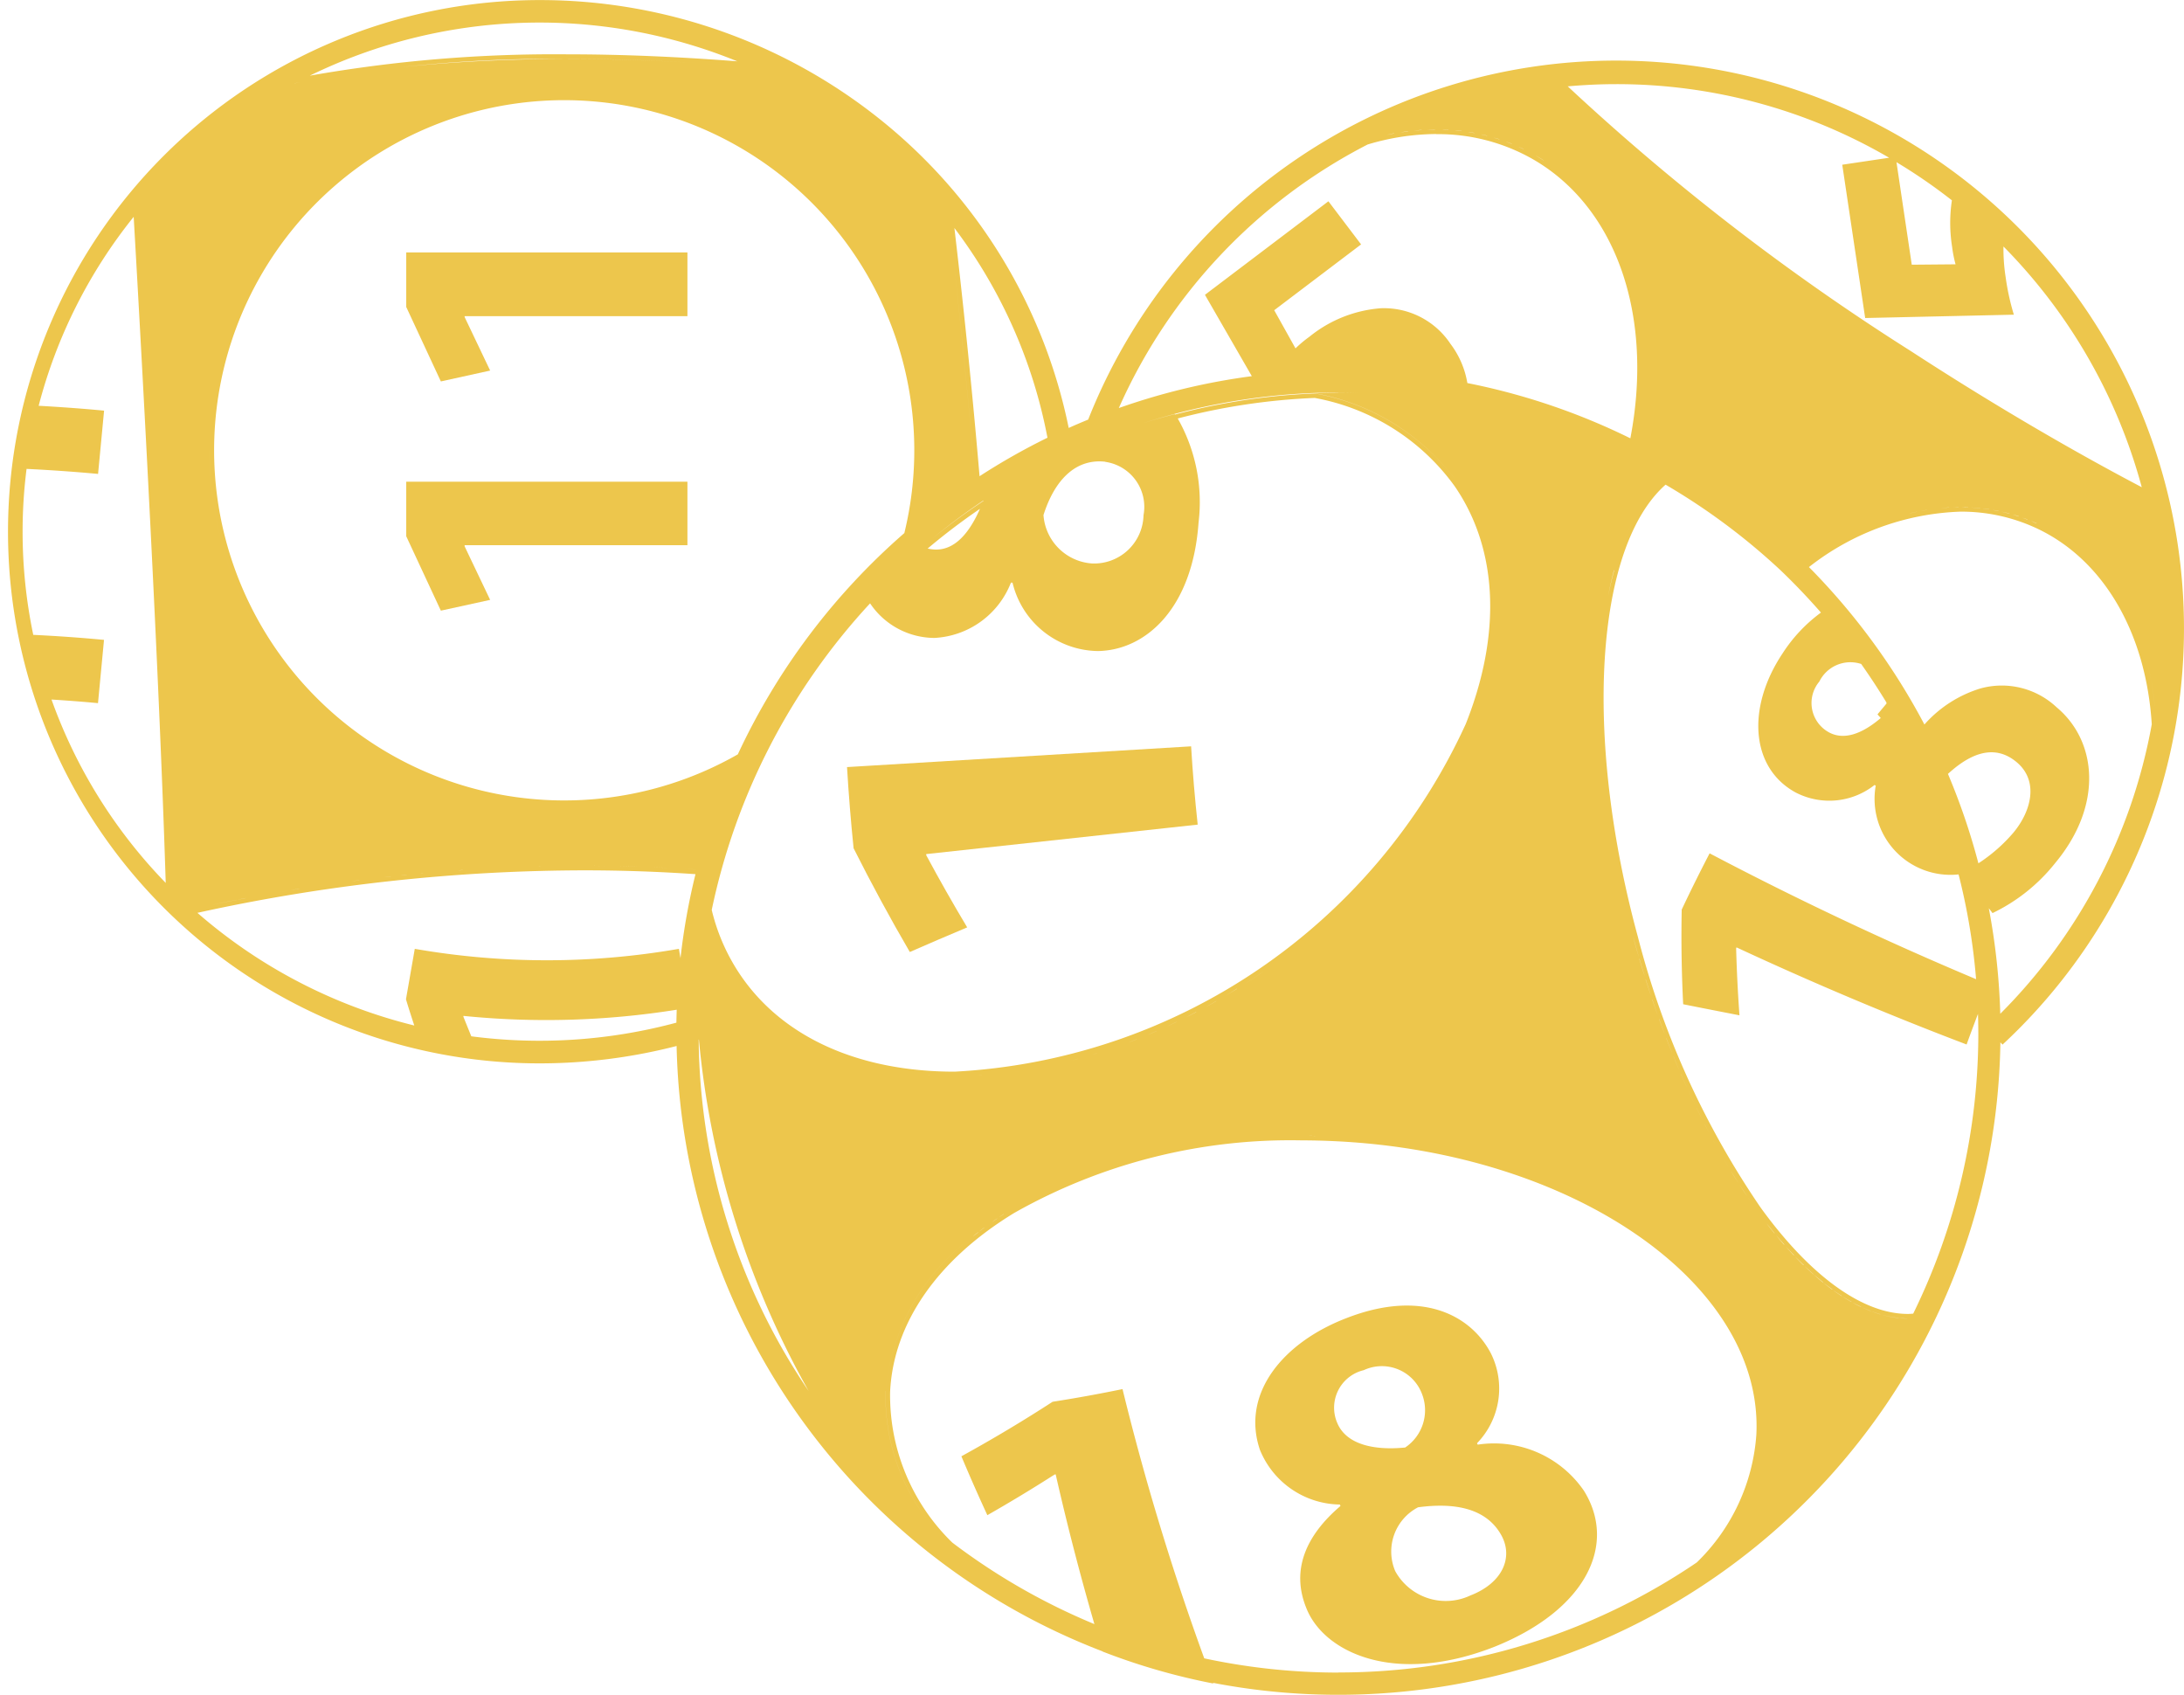 <svg xmlns="http://www.w3.org/2000/svg" width="89.771" height="69.651" viewBox="0 0 89.771 69.651">
  <g id="Groupe_436" data-name="Groupe 436" transform="translate(-501.114 -725.613)">
    <g id="picto-loto" transform="translate(437.154 551.803)">
      <path id="Tracé_1268" data-name="Tracé 1268" d="M130.394,176.3a23.341,23.341,0,0,0-21.706,14.755c-.27.111-.539.225-.8.343a21.808,21.808,0,0,0-7.323-12.329,22.372,22.372,0,0,0-14.426-5.256,21.85,21.85,0,1,0,0,43.7,22.578,22.578,0,0,0,5.632-.714,27.262,27.262,0,0,0,17.508,24.88s0,.005,0,.007A26.529,26.529,0,0,0,113.832,243a.159.159,0,0,1-.009-.027,27.216,27.216,0,0,0,32.361-26.324l.088.093A23.339,23.339,0,0,0,130.394,176.3Zm14.883,39.948A26.148,26.148,0,0,1,142.6,227.8c-.073.005-.144.011-.217.011-1.86,0-4.01-1.551-6.052-4.368a35.193,35.193,0,0,1-5.049-11.136c-2.245-8.244-1.761-16.01,1.14-18.578a26.5,26.5,0,0,1,4.735,3.527q.863.828,1.651,1.73a6.333,6.333,0,0,0-1.584,1.688c-1.485,2.236-1.3,4.709.55,5.709a3,3,0,0,0,3.237-.311l.049.027a3.121,3.121,0,0,0,3.405,3.648,25.932,25.932,0,0,1,.72,4.306q-5.576-2.343-10.953-5.172-.595,1.143-1.147,2.313-.038,1.948.06,3.889c.773.155,1.545.305,2.314.455q-.1-1.376-.137-2.755l.016-.037q4.666,2.17,9.457,3.991c.152-.42.309-.84.468-1.257C145.271,215.734,145.276,215.988,145.276,216.244Zm-1.087-34.2a6.251,6.251,0,0,0,.007,1.891,5.121,5.121,0,0,0,.144.734l-1.8.016-.628-4.213A22.128,22.128,0,0,1,144.19,182.043Zm-3.564,4.832,6.111-.137a10.088,10.088,0,0,1-.336-1.533,7.611,7.611,0,0,1-.091-1.27,22.373,22.373,0,0,1,5.685,9.894c-3-1.576-6.271-3.5-9.5-5.6A95.514,95.514,0,0,1,128.4,177.359c.659-.058,1.323-.091,1.991-.091a22.226,22.226,0,0,1,11.22,3.025l-1.927.287Zm-.159,14.225q.543.77,1.034,1.578c0,.015,0,.029,0,.044l-.369.442.135.15c-.729.623-1.509.955-2.167.568a1.371,1.371,0,0,1-.358-2.066A1.422,1.422,0,0,1,140.467,201.1Zm-13.058-20.7c-.111-.073-.227-.142-.343-.21l-.009-.005.009.005C127.182,180.257,127.3,180.326,127.409,180.4Zm-.822-.464c-.069-.035-.141-.062-.212-.1C126.446,179.873,126.517,179.9,126.587,179.935Zm-.49-.219c-.079-.033-.161-.058-.241-.088C125.937,179.657,126.017,179.685,126.1,179.716Zm-.5-.183c-.084-.027-.168-.049-.254-.075C125.427,179.484,125.511,179.506,125.595,179.533Zm-.511-.148c-.086-.022-.175-.038-.261-.058C124.908,179.347,125,179.363,125.083,179.385Zm-.522-.113c-.09-.016-.179-.027-.27-.042C124.382,179.243,124.472,179.256,124.561,179.272Zm-.528-.08c-.091-.011-.185-.016-.278-.026C123.849,179.173,123.942,179.181,124.033,179.192Zm-.535-.048c-.093-.005-.186-.005-.281-.009C123.31,179.139,123.4,179.139,123.5,179.144Zm-.543-.013c-.108,0-.216.005-.323.009C122.74,179.137,122.848,179.131,122.955,179.131Zm-.559.018c-.106.007-.214.018-.322.029C122.183,179.168,122.289,179.157,122.4,179.15Zm-.564.053c-.1.013-.208.031-.312.046C121.624,179.234,121.728,179.215,121.832,179.2Zm-.568.086c-.1.018-.2.04-.3.06C121.066,179.329,121.165,179.307,121.264,179.288Zm1.73.029v-.186h0l0,.186a7.858,7.858,0,0,1,3.977,1.034c3.431,1.98,4.965,6.438,4,11.467a27.017,27.017,0,0,0-6.7-2.271,3.663,3.663,0,0,0-.694-1.611,3.282,3.282,0,0,0-2.868-1.463,5.285,5.285,0,0,0-2.928,1.169,5.2,5.2,0,0,0-.574.479l-.875-1.567,3.571-2.705-1.343-1.772-5.075,3.844,1.927,3.343a26.947,26.947,0,0,0-5.467,1.31,22.369,22.369,0,0,1,10.226-10.831A9.933,9.933,0,0,1,122.994,179.318Zm9.311,14.262a4.687,4.687,0,0,0-.685.751,6.594,6.594,0,0,0-.449.7,8.815,8.815,0,0,0-.564,1.253,8.722,8.722,0,0,1,.564-1.253,6.594,6.594,0,0,1,.449-.7,4.774,4.774,0,0,1,.685-.751Zm-2,3.666q-.137.5-.245,1.052Q130.165,197.75,130.3,197.246Zm.795,15.107c.071.263.146.524.221.784C131.243,212.877,131.168,212.616,131.1,212.353Zm.245.86c.071.243.144.482.219.722C131.486,213.7,131.413,213.456,131.342,213.213Zm.258.846c.073.228.146.455.221.68C131.746,214.514,131.673,214.287,131.6,214.059Zm.27.826c.075.219.15.437.227.65C132.02,215.32,131.945,215.1,131.87,214.885Zm.283.806c.077.212.155.422.234.63C132.308,216.112,132.23,215.9,132.153,215.69Zm.294.784c.08.208.161.415.245.619C132.608,216.889,132.528,216.682,132.447,216.474Zm.3.758c.084.2.168.406.254.606C132.917,217.638,132.833,217.435,132.749,217.232Zm.307.727q.121.28.247.554C133.218,218.33,133.138,218.146,133.055,217.959Zm-14.081,24.586a26.316,26.316,0,0,1-5.52-.585A105.873,105.873,0,0,1,110.1,230.9q-1.417.293-2.874.521-1.808,1.173-3.749,2.241.51,1.214,1.067,2.42,1.417-.808,2.762-1.67l.047-.007q.7,3.085,1.591,6.154a26.32,26.32,0,0,1-5.842-3.352,8.43,8.43,0,0,1-2.554-6.213c.141-2.811,1.951-5.415,5.1-7.333a23.036,23.036,0,0,1,11.83-2.983c.473,0,.954.013,1.43.037,9.815.49,17.552,5.9,17.245,12.057a8.109,8.109,0,0,1-2.448,5.252A26.162,26.162,0,0,1,118.975,242.546Zm-9.587-49.759a1.868,1.868,0,0,1,1.571,2.194,2.031,2.031,0,0,1-2.112,1.982,2.148,2.148,0,0,1-2-1.989C107.3,193.561,108.155,192.649,109.388,192.786Zm-7.851-.473a14.356,14.356,0,0,1-.409,3.4,27.356,27.356,0,0,0-6.845,9.094,14.39,14.39,0,1,1,7.254-12.5ZM87.816,209.392h0Zm4.779.159h0c-.185-.013-.369-.026-.554-.037C92.225,209.525,92.408,209.536,92.595,209.551Zm-1.032-.064c-.265-.015-.526-.026-.789-.037C91.036,209.459,91.3,209.472,91.562,209.487Zm-1.116-.051c-.353-.013-.7-.022-1.049-.029C89.745,209.412,90.094,209.423,90.446,209.436ZM89,209.4c-.247,0-.491-.005-.734-.007C88.5,209.394,88.749,209.4,89,209.4Zm16.616,14.062.186-.111Zm.305-.179c.06-.035.121-.069.181-.1C106.038,223.213,105.977,223.248,105.917,223.282Zm.314-.175.175-.095C106.346,223.043,106.288,223.074,106.231,223.107Zm.322-.172c.057-.029.111-.058.168-.086C106.664,222.877,106.608,222.906,106.553,222.935Zm.332-.168.157-.077C106.989,222.714,106.936,222.742,106.885,222.767Zm.343-.166.141-.066Zm.365-.166.11-.049Zm.409-.175.042-.018Zm1.129-.429Zm.369-.126.035-.011Zm.376-.119c.016-.005.035-.011.051-.015Zm.382-.113.058-.016Zm.387-.108.064-.016A.364.364,0,0,0,110.647,221.364Zm.393-.1.066-.016Zm.4-.1.068-.016Zm.4-.091.066-.015C111.885,221.065,111.863,221.07,111.841,221.074Zm.409-.084c.02,0,.042-.007.062-.013Zm.417-.079.057-.011Zm.422-.073.048-.007C113.122,220.833,113.105,220.835,113.089,220.838Zm.431-.068.035-.005A.226.226,0,0,1,113.52,220.771Zm.442-.06.015,0A.045.045,0,0,1,113.962,220.71Zm3.571-.223c.192,0,.384,0,.575.007C117.917,220.491,117.723,220.489,117.533,220.487Zm.758.013c.2.005.406.013.61.024C118.7,220.513,118.494,220.506,118.292,220.5Zm5.906-16.914a24.512,24.512,0,0,1-21,14.267c-3.92,0-7.039-1.4-8.783-3.94a8.122,8.122,0,0,1-1.2-2.707,26.524,26.524,0,0,1,6.509-12.6,3.2,3.2,0,0,0,2.647,1.421,3.572,3.572,0,0,0,3.142-2.271l.066,0a3.657,3.657,0,0,0,3.507,2.81c1.936-.027,3.886-1.708,4.139-5.276a6.973,6.973,0,0,0-.855-4.282,26.368,26.368,0,0,1,5.632-.844,9.115,9.115,0,0,1,5.747,3.622C125.533,196.374,125.69,199.856,124.2,203.586Zm-8.319,10.162q-.386.266-.778.515Q115.492,214.014,115.878,213.749Zm-1.074.7c-.163.1-.327.2-.491.3C114.479,214.647,114.642,214.545,114.8,214.445Zm-.853.506c-.142.08-.285.164-.427.243C113.666,215.115,113.809,215.033,113.951,214.951Zm-.824.451c-.133.069-.265.141-.4.208C112.861,215.542,112.994,215.471,113.127,215.4Zm-.817.407c-.128.06-.254.124-.382.183C112.057,215.933,112.185,215.871,112.311,215.809Zm-.817.374c-.122.053-.243.108-.365.159C111.251,216.291,111.374,216.237,111.494,216.184Zm-.811.336c-.119.046-.236.095-.354.139C110.446,216.615,110.564,216.567,110.683,216.52Zm-.809.3-.345.122Zm-.807.269c-.111.035-.223.071-.334.1C108.844,217.163,108.955,217.126,109.066,217.091Zm-.8.234-.327.09C108.047,217.387,108.155,217.356,108.264,217.325Zm-.8.2c-.106.026-.214.051-.32.075C107.256,217.577,107.362,217.552,107.468,217.526Zm-.789.168c-.1.02-.208.042-.312.06C106.471,217.736,106.575,217.714,106.679,217.694Zm-.778.135c-.1.016-.206.033-.309.046C105.694,217.862,105.8,217.844,105.9,217.829Zm-.771.1c-.1.011-.2.024-.3.033C104.927,217.954,105.027,217.941,105.13,217.93Zm-.76.069c-.1.007-.2.015-.3.02C104.169,218.014,104.269,218,104.37,218Zm-.747.035-.3.007Zm-.753,0c-.088,0-.175,0-.261-.005C102.695,218.034,102.782,218.034,102.87,218.036Zm-.714-.031-.254-.016C101.988,218,102.072,218,102.156,218Zm-.7-.062-.243-.027C101.294,217.924,101.376,217.932,101.456,217.943Zm-.683-.1c-.077-.013-.155-.024-.232-.038C100.618,217.822,100.7,217.833,100.773,217.846Zm-.667-.128-.219-.048Zm-.648-.163c-.069-.018-.139-.037-.206-.057C99.319,217.519,99.388,217.537,99.458,217.555Zm-.63-.194-.192-.064Zm-.608-.23c-.058-.024-.117-.046-.174-.069C98.1,217.088,98.161,217.108,98.219,217.132Zm-.588-.263c-.051-.026-.1-.048-.155-.073C97.527,216.821,97.58,216.845,97.631,216.869Zm-.566-.3c-.044-.026-.09-.047-.132-.073C96.977,216.523,97.021,216.545,97.065,216.571Zm-.544-.338c-.035-.024-.069-.044-.1-.068C96.449,216.189,96.486,216.211,96.52,216.233ZM96,215.857c-.024-.018-.047-.035-.069-.053C95.948,215.822,95.972,215.838,96,215.857Zm-.51-.429-.022-.018A.193.193,0,0,1,95.486,215.427Zm6.6-19.073a26.421,26.421,0,0,1,2.15-1.633c-.44,1-1.041,1.712-1.865,1.673A1.847,1.847,0,0,1,102.086,196.354Zm-.217-.068,0,0a26.574,26.574,0,0,1,2.512-1.909c0,.007-.005.016-.009.024A26.725,26.725,0,0,0,101.869,196.286Zm-29.3-3.973a14.579,14.579,0,0,0,14.579,14.579h0a14.579,14.579,0,1,1,0-29.159h0A14.579,14.579,0,0,0,72.566,192.313ZM87,209.4l-.135,0C86.915,209.4,86.959,209.4,87,209.4Zm-.838.018-.1,0C86.1,209.415,86.133,209.415,86.166,209.415Zm-1.69.062-.1.005Zm-.745.042-.192.011Zm-.742.048-.2.015C82.852,209.576,82.92,209.571,82.989,209.567Zm-.767.057c-.053,0-.108.007-.159.013Zm-.862.073-.1.009C81.294,209.7,81.327,209.7,81.36,209.7Zm-.674.066-.247.026C80.521,209.779,80.6,209.77,80.686,209.763Zm-.659.068-.278.031C79.842,209.852,79.933,209.841,80.026,209.83Zm-.649.075-.279.033Zm-.648.079c-.1.013-.21.026-.312.04C78.519,210.009,78.623,210,78.729,209.984Zm-.811.106-.318.044Zm-.581.082c-.11.016-.219.033-.327.048Zm-4.744.844-.252.055Zm4.191-.762-.336.051Zm-.522.08-.353.057C76.024,210.373,76.143,210.354,76.261,210.334Zm-.385.062c-.3.049-.585.1-.862.148C75.293,210.5,75.58,210.446,75.876,210.4Zm-.9.153-.364.066Zm-.471.086-.336.062Zm-.444.084c-.111.022-.223.042-.331.064C73.839,210.762,73.949,210.74,74.062,210.72Zm-.382.073c-.358.069-.692.139-1,.2C72.988,210.932,73.322,210.862,73.68,210.793Zm-1.609.532A74.42,74.42,0,0,1,88,209.58c1.536,0,3.062.055,4.547.157a26.878,26.878,0,0,0-.616,3.451l-.066-.382a31.585,31.585,0,0,1-10.856,0l-.362,2.073c.108.36.223.718.342,1.078A21.318,21.318,0,0,1,72.071,211.324Zm-.06-.183.216-.048C72.153,211.111,72.082,211.127,72.011,211.142Zm11,4.45c0-.011,0-.022,0-.033a34.054,34.054,0,0,0,8.768-.254c-.005.177-.011.353-.013.532a21.644,21.644,0,0,1-8.431.561C83.223,216.129,83.112,215.86,83.006,215.592Zm9.68.941a36.272,36.272,0,0,0,4.508,14.439,26.155,26.155,0,0,1-4.518-14.435Zm7.676,14.45a8.828,8.828,0,0,1,3.568-6.343,8.837,8.837,0,0,0-3.568,6.343,8.331,8.331,0,0,0,1.986,5.625l0,0A8.324,8.324,0,0,1,100.362,230.982Zm5.144-7.457c-.064.04-.128.079-.19.119Zm-.287.181c-.066.042-.13.084-.194.128C105.09,223.79,105.155,223.748,105.219,223.706Zm-.276.183-.2.137C104.81,223.978,104.876,223.935,104.943,223.889Zm-.269.185-.2.148Zm-.259.188c-.071.053-.142.106-.212.161C104.273,224.367,104.344,224.314,104.415,224.262Zm-.248.19-.221.175C104.017,224.567,104.092,224.508,104.167,224.451Zm32.027-.877c.106.146.214.289.32.427C136.408,223.863,136.3,223.721,136.194,223.575Zm-2.835-4.936c.086.188.175.374.263.559Q133.49,218.924,133.359,218.639Zm.332.7c.088.181.177.36.269.539C133.868,219.7,133.779,219.523,133.691,219.34Zm.345.692c.09.174.179.343.27.513C134.217,220.376,134.126,220.206,134.036,220.033Zm.354.667c.091.168.183.332.276.5C134.574,221.03,134.482,220.866,134.391,220.7Zm.358.638q.14.244.285.482Q134.889,221.583,134.749,221.337Zm.364.61c.1.161.2.32.3.475C135.308,222.267,135.209,222.108,135.112,221.947Zm.362.575c.1.152.2.3.3.448C135.67,222.824,135.571,222.674,135.474,222.522Zm.356.537c.1.148.2.292.305.433C136.033,223.35,135.931,223.206,135.83,223.06ZM142.366,228a3.378,3.378,0,0,1-.358-.018C142.129,227.988,142.248,227.994,142.366,228Zm-.36-.02a4.223,4.223,0,0,1-.758-.152A4.255,4.255,0,0,0,142.007,227.975Zm-.76-.152c-.122-.037-.247-.079-.371-.126C141,227.745,141.124,227.787,141.247,227.824Zm-.393-.135c-.121-.047-.241-.1-.364-.155C140.613,227.59,140.733,227.643,140.854,227.689Zm-.4-.17c-.119-.057-.239-.119-.358-.186C140.22,227.4,140.339,227.46,140.457,227.519Zm-.395-.206c-.119-.068-.239-.139-.36-.216C139.824,227.173,139.942,227.245,140.063,227.312Zm-.395-.239c-.121-.079-.243-.161-.364-.25C139.425,226.912,139.546,226.994,139.668,227.073Zm-.391-.269c-.124-.091-.25-.186-.376-.287C139.027,226.618,139.153,226.713,139.277,226.8Zm-.382-.294c-.126-.1-.252-.208-.378-.322C138.644,226.3,138.77,226.408,138.9,226.51Zm-.393-.332c-.121-.108-.241-.219-.362-.336C138.26,225.957,138.38,226.07,138.5,226.178Zm-.406-.376c-.115-.111-.228-.227-.343-.345C137.869,225.573,137.982,225.69,138.1,225.8Zm-.4-.407c-.111-.117-.221-.237-.331-.362C137.474,225.157,137.584,225.277,137.7,225.394Zm-.4-.437q-.162-.184-.323-.378Q137.136,224.771,137.3,224.958Zm-.395-.466c-.106-.13-.214-.263-.32-.4C136.689,224.229,136.795,224.362,136.9,224.492Zm7.126-18.874c1.14-1.05,2.07-1.125,2.828-.491.941.787.586,2.042-.132,2.9a6.641,6.641,0,0,1-1.438,1.259A27.072,27.072,0,0,0,144.029,205.618Zm3.644-10.3c-.071-.033-.144-.064-.216-.1C147.529,195.253,147.6,195.285,147.673,195.318Zm-.376-.159c-.066-.026-.132-.051-.2-.073C147.165,195.11,147.231,195.134,147.3,195.159Zm-.353-.128c-.084-.027-.166-.053-.25-.077C146.778,194.979,146.86,195,146.944,195.032Zm-.384-.115c-.1-.027-.208-.055-.314-.079C146.352,194.862,146.457,194.889,146.561,194.916Zm-.451-.106q-.118-.025-.236-.044C145.951,194.779,146.031,194.794,146.109,194.81Zm-.378-.068c-.091-.015-.181-.026-.272-.037C145.551,194.715,145.64,194.728,145.731,194.743Zm-.371-.049c-.119-.013-.237-.022-.358-.027C145.121,194.672,145.242,194.681,145.361,194.694Zm-.5-.033c-.079,0-.159-.005-.237-.005C144.7,194.655,144.785,194.657,144.864,194.661Zm-.393-.007c-.084,0-.168,0-.252.007C144.3,194.657,144.387,194.653,144.471,194.653Zm-.385.011c-.119.007-.236.016-.354.027C143.85,194.681,143.967,194.672,144.085,194.664Zm-.517.046-.221.027Zm-.4.055c-.077.013-.155.027-.232.042C143.017,194.79,143.1,194.778,143.172,194.765Zm-.407.075c-.108.022-.217.048-.325.073C142.547,194.885,142.655,194.862,142.765,194.84Zm-.5.117c-.071.018-.142.038-.212.058Zm-.391.111-.23.073Zm-.442.146c-.1.035-.19.069-.285.106C141.241,195.284,141.336,195.249,141.431,195.214Zm-.46.175q-.1.041-.208.088Zm-.385.166-.227.106C140.434,195.625,140.51,195.589,140.585,195.556Zm-.464.221-.25.128Zm-.429.227c-.064.035-.128.071-.192.108Zm-.376.217c-.066.04-.133.08-.2.122C139.184,196.3,139.25,196.259,139.316,196.221Zm-.493.311c-.062.042-.126.082-.188.126Zm-.384.263c-.053.037-.1.075-.155.113C138.335,196.869,138.388,196.833,138.439,196.794Zm-19.464-6.852c.29,0,.579.007.868.016-.243-.007-.488-.013-.733-.013-.364,0-.725.009-1.085.024a9.3,9.3,0,0,1,5.886,3.706,8.759,8.759,0,0,1,1.487,4.972,8.745,8.745,0,0,0-1.487-4.972,9.3,9.3,0,0,0-5.886-3.7,26.589,26.589,0,0,0-5.76.868l-.011-.018q-.647.167-1.279.367A26.206,26.206,0,0,1,118.975,189.942Zm1.357.035h0ZM107.015,191.8a26.83,26.83,0,0,0-2.791,1.582c-.342-4.01-.725-7.572-1.034-10.2A20.693,20.693,0,0,1,107.015,191.8Zm-2.97,1.7,0,0c-.362-4.255-.773-8.016-1.078-10.61,0,0,0,0,0,.005C103.274,185.494,103.685,189.25,104.045,193.5Zm-9.779-17.17c-2.419-.188-4.753-.287-6.965-.287a57.841,57.841,0,0,0-10.608.877,21.529,21.529,0,0,1,17.573-.59Zm-6.967-.1c2.243,0,4.75.1,7.524.332l0,0c-8.889-.745-14.985-.1-18.763.674l.011-.005A56.052,56.052,0,0,1,87.3,176.234ZM66.077,202.56c.638.04,1.273.088,1.911.148l.247-2.6q-1.452-.137-2.908-.206a20.672,20.672,0,0,1-.438-4.24,20.4,20.4,0,0,1,.163-2.581q1.469.071,2.939.206l.247-2.6c-.9-.086-1.792-.15-2.689-.2a20.739,20.739,0,0,1,3.906-7.766c.354,6.151,1.045,18.7,1.317,27.376A20.9,20.9,0,0,1,66.077,202.56ZM142.394,228c.037,0,.073,0,.108,0h0C142.465,227.994,142.43,228,142.394,228Zm3.785-12.521a27.391,27.391,0,0,0-.471-4.342l.153.2a7.333,7.333,0,0,0,2.568-2.048c1.995-2.388,1.723-5.027.071-6.406a3.291,3.291,0,0,0-3.124-.782,5.049,5.049,0,0,0-2.315,1.485,27.416,27.416,0,0,0-4.746-6.47,10.663,10.663,0,0,1,6.227-2.278,7.319,7.319,0,0,1,3.164.7c2.742,1.3,4.466,4.308,4.7,8.04A22.491,22.491,0,0,1,146.179,215.475Zm3.369-18.933a9.826,9.826,0,0,1,2.979,6.269.014.014,0,0,1,0,.007A9.834,9.834,0,0,0,149.547,196.542Z" fill="#edc64c"/>
      <path id="Tracé_1269" data-name="Tracé 1269" d="M158.819,287.046l-1.049-2.2V284.8h9.158V282.19H155.37v2.241l1.423,3.058Z" transform="translate(-74.712 -88.582)" fill="#edc64c"/>
      <path id="Tracé_1270" data-name="Tracé 1270" d="M158.819,235.464l-1.049-2.2v-.035h9.158V230.61H155.37v2.24l1.423,3.06Z" transform="translate(-74.712 -46.424)" fill="#edc64c"/>
      <path id="Tracé_1271" data-name="Tracé 1271" d="M268.693,341.72l-14.143.853q.1,1.669.27,3.336,1.1,2.187,2.311,4.264,1.176-.515,2.358-1.012-.869-1.452-1.681-2.961l-.005-.051,11.161-1.211Q268.79,343.331,268.693,341.72Z" transform="translate(-155.774 -137.237)" fill="#edc64c"/>
      <path id="Tracé_1272" data-name="Tracé 1272" d="M355.553,473.252c-.011-.02-.02-.04-.029-.058a3.23,3.23,0,0,0,.563-3.708c-.817-1.547-2.817-2.636-5.906-1.443-2.647,1.008-4.359,3.118-3.582,5.418a3.6,3.6,0,0,0,3.288,2.252c.009.02.016.04.026.06-1.383,1.176-2.061,2.6-1.4,4.207.714,1.8,3.612,3.2,7.74,1.575,3.763-1.513,5.04-4.2,3.666-6.408A4.48,4.48,0,0,0,355.553,473.252Zm-5.784-.915a1.585,1.585,0,0,1,1.1-2.146,1.762,1.762,0,0,1,2.38.943,1.845,1.845,0,0,1-.678,2.236C351.266,473.5,350.126,473.236,349.77,472.337Zm5.511,7.1a2.373,2.373,0,0,1-3.116-.983,2.051,2.051,0,0,1,.937-2.627c1.529-.206,2.819.047,3.427,1.156C357.018,477.879,356.585,478.921,355.281,479.439Z" transform="translate(-230.853 -240.069)" fill="#edc64c"/>
    </g>
  </g>
</svg>

